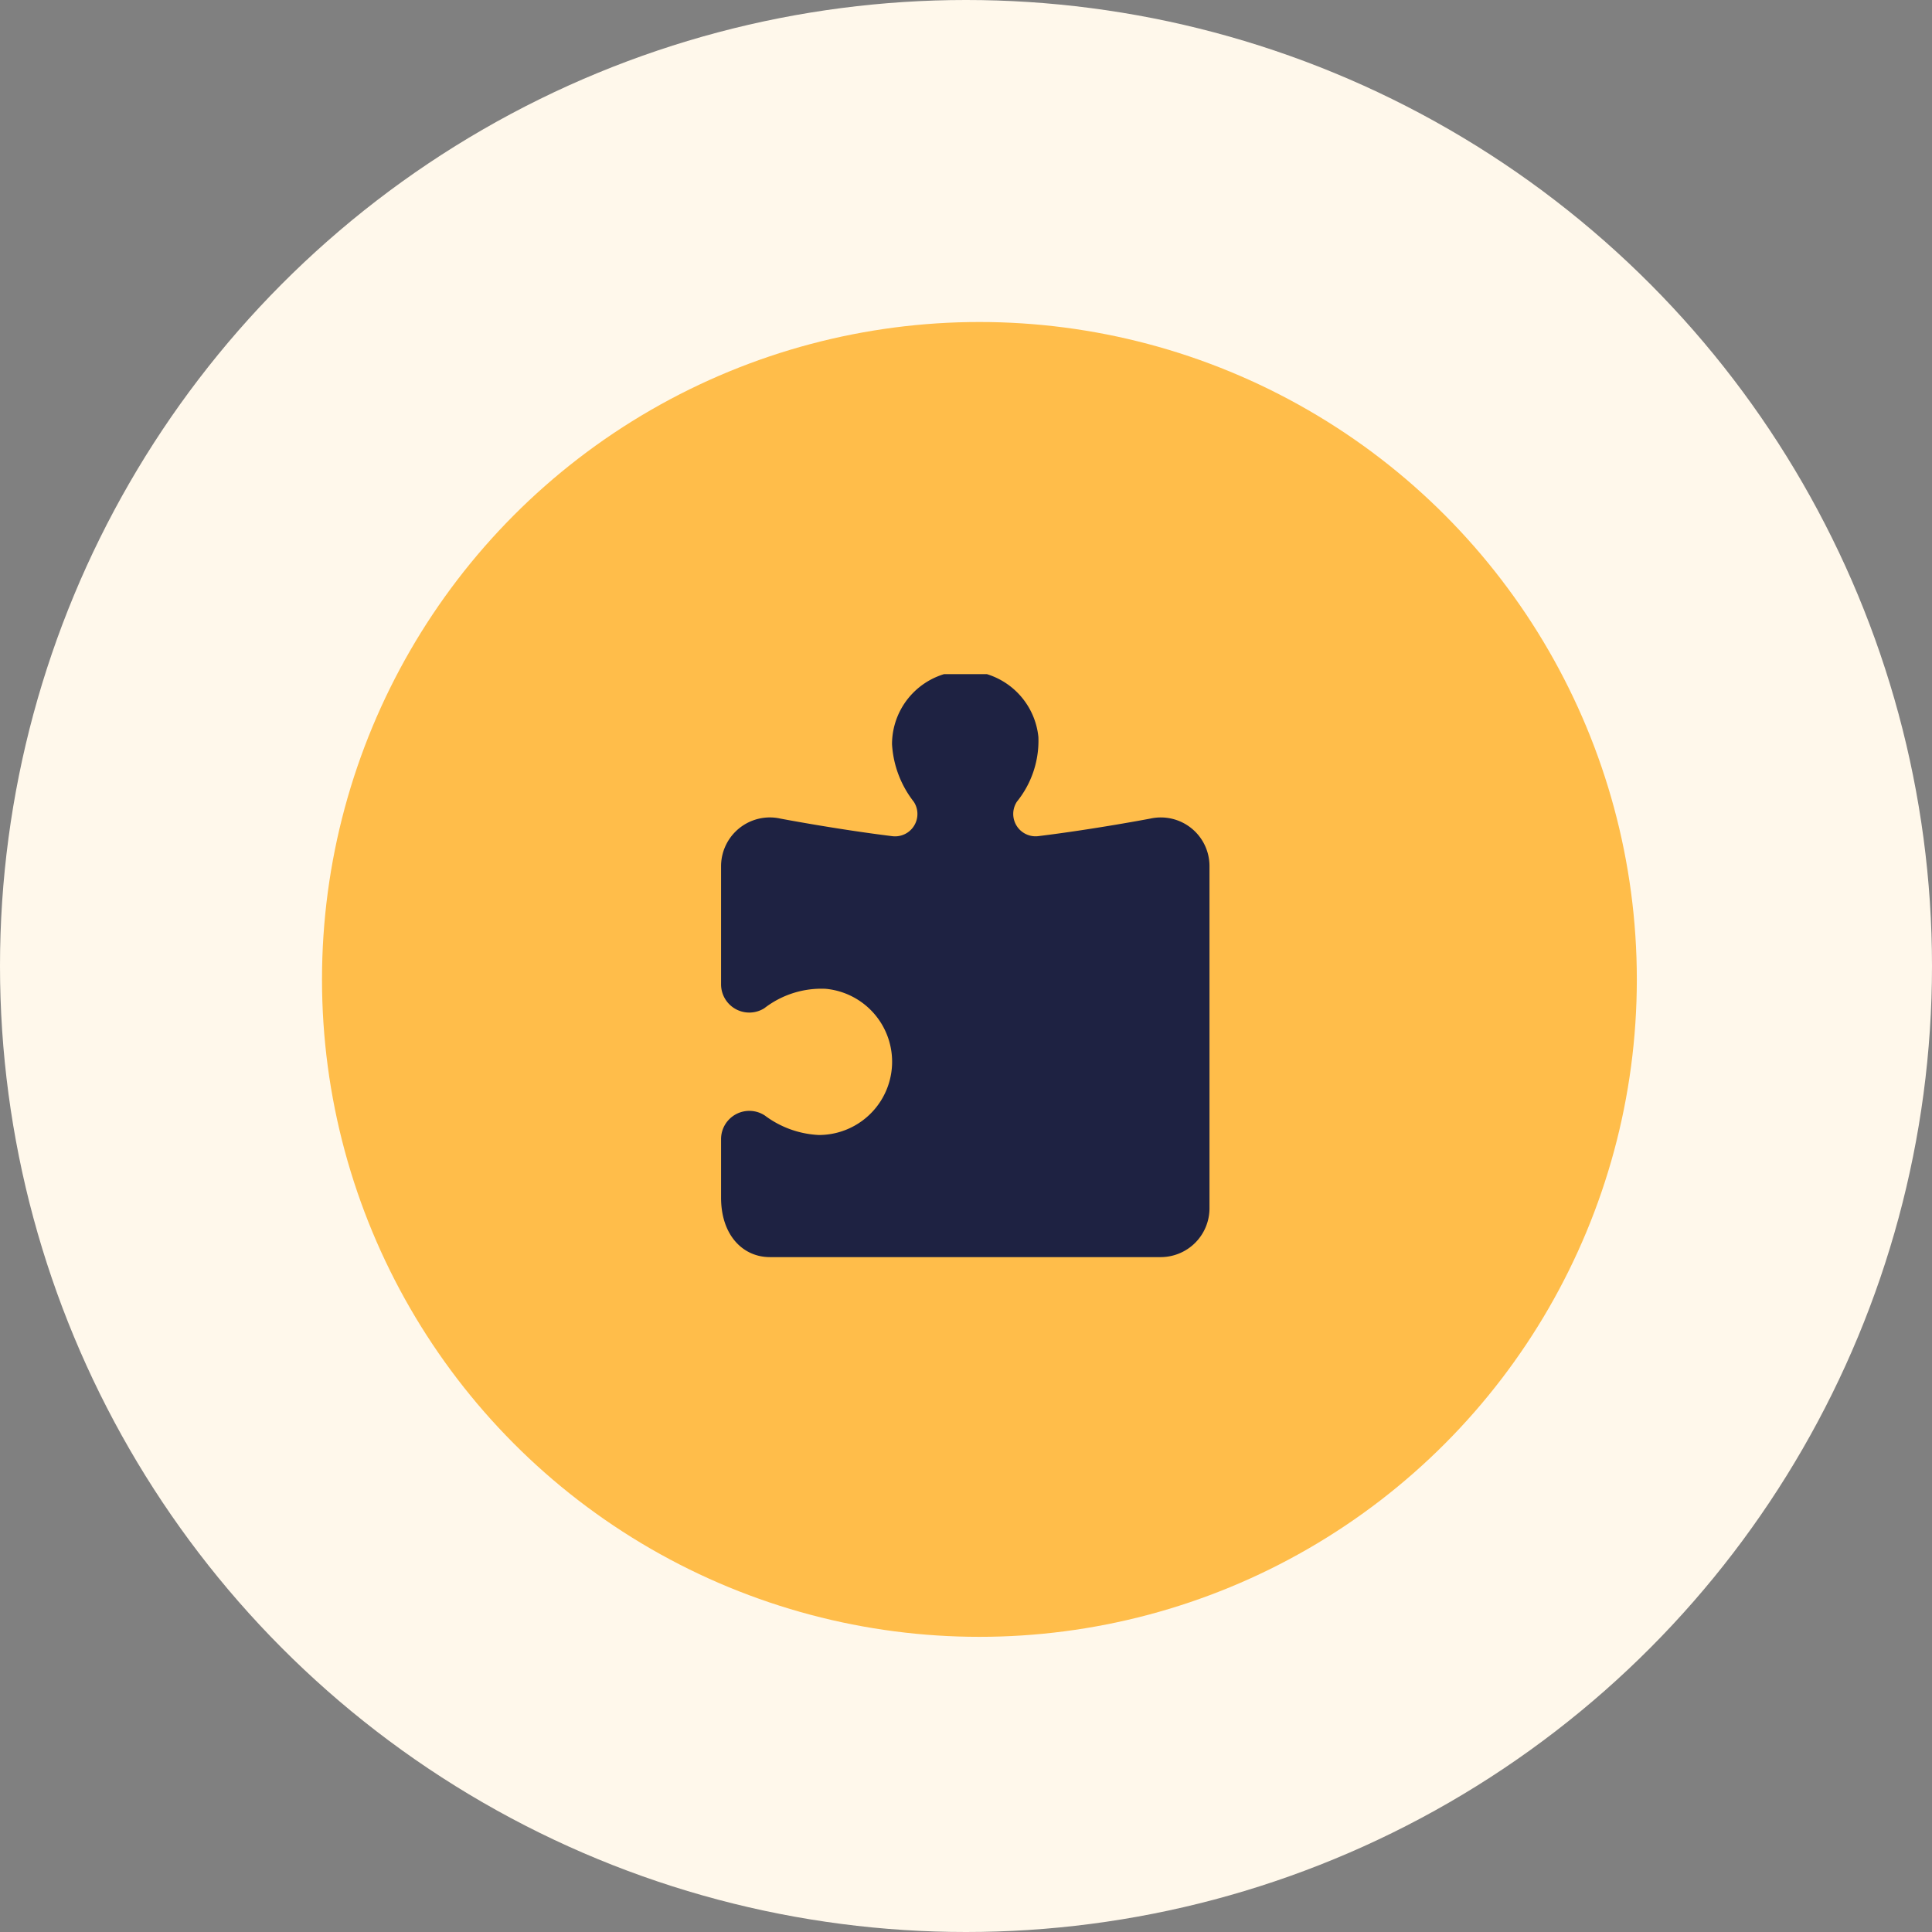 <?xml version="1.0" encoding="UTF-8"?>
<svg xmlns="http://www.w3.org/2000/svg" xmlns:xlink="http://www.w3.org/1999/xlink" width="72" height="72" viewBox="0 0 72 72">
  <rect x="0" y="0" width="72" height="72" fill="#808080" stroke="none"/>
  <defs>
    <clipPath id="clip-path">
      <rect id="Rectangle_280" data-name="Rectangle 280" width="18.256" height="21.752" fill="#1e2242"></rect>
    </clipPath>
  </defs>
  <g id="Group_3069" data-name="Group 3069" transform="translate(-277 -1088.667)">
    <g id="Group_3061" data-name="Group 3061" transform="translate(277 1088.667)">
      <g id="Gradient_circle_icon" data-name="Gradient circle icon">
        <circle id="Ellipse_7" data-name="Ellipse 7" cx="36" cy="36" r="36" fill="#fff8eb"></circle>
        <circle id="Ellipse_153" data-name="Ellipse 153" cx="24.5" cy="24.5" r="24.5" transform="translate(12 12)" fill="#ffbd4a"></circle>
      </g>
    </g>
    <g id="Group_381" data-name="Group 381" transform="translate(303.872 1113.791)" clip-path="url(#clip-path)">
      <path id="Path_834" data-name="Path 834" d="M9.088,0A2.731,2.731,0,0,0,6.371,2.73a3.843,3.843,0,0,0,.812,2.145.833.833,0,0,1-.8,1.281C4.307,5.9,2.207,5.5,2.207,5.5v0a1.784,1.784,0,0,0-.386-.043A1.82,1.82,0,0,0,0,7.281v4.392a1.052,1.052,0,0,0,1.612.895A3.474,3.474,0,0,1,3.9,11.844a2.73,2.73,0,0,1-.258,5.448,3.641,3.641,0,0,1-2.012-.727A1.053,1.053,0,0,0,0,17.447v2.181c0,1.4.815,2.215,1.82,2.215H16.382a1.82,1.82,0,0,0,1.82-1.82V7.281A1.813,1.813,0,0,0,16,5.5l0,0s-2.1.4-4.174.654a.833.833,0,0,1-.8-1.285,3.613,3.613,0,0,0,.8-2.409A2.74,2.74,0,0,0,9.746.073,2.9,2.9,0,0,0,9.088,0" transform="translate(0 -0.118)" fill="#1e2242"></path>
    </g>
  </g>
</svg>
